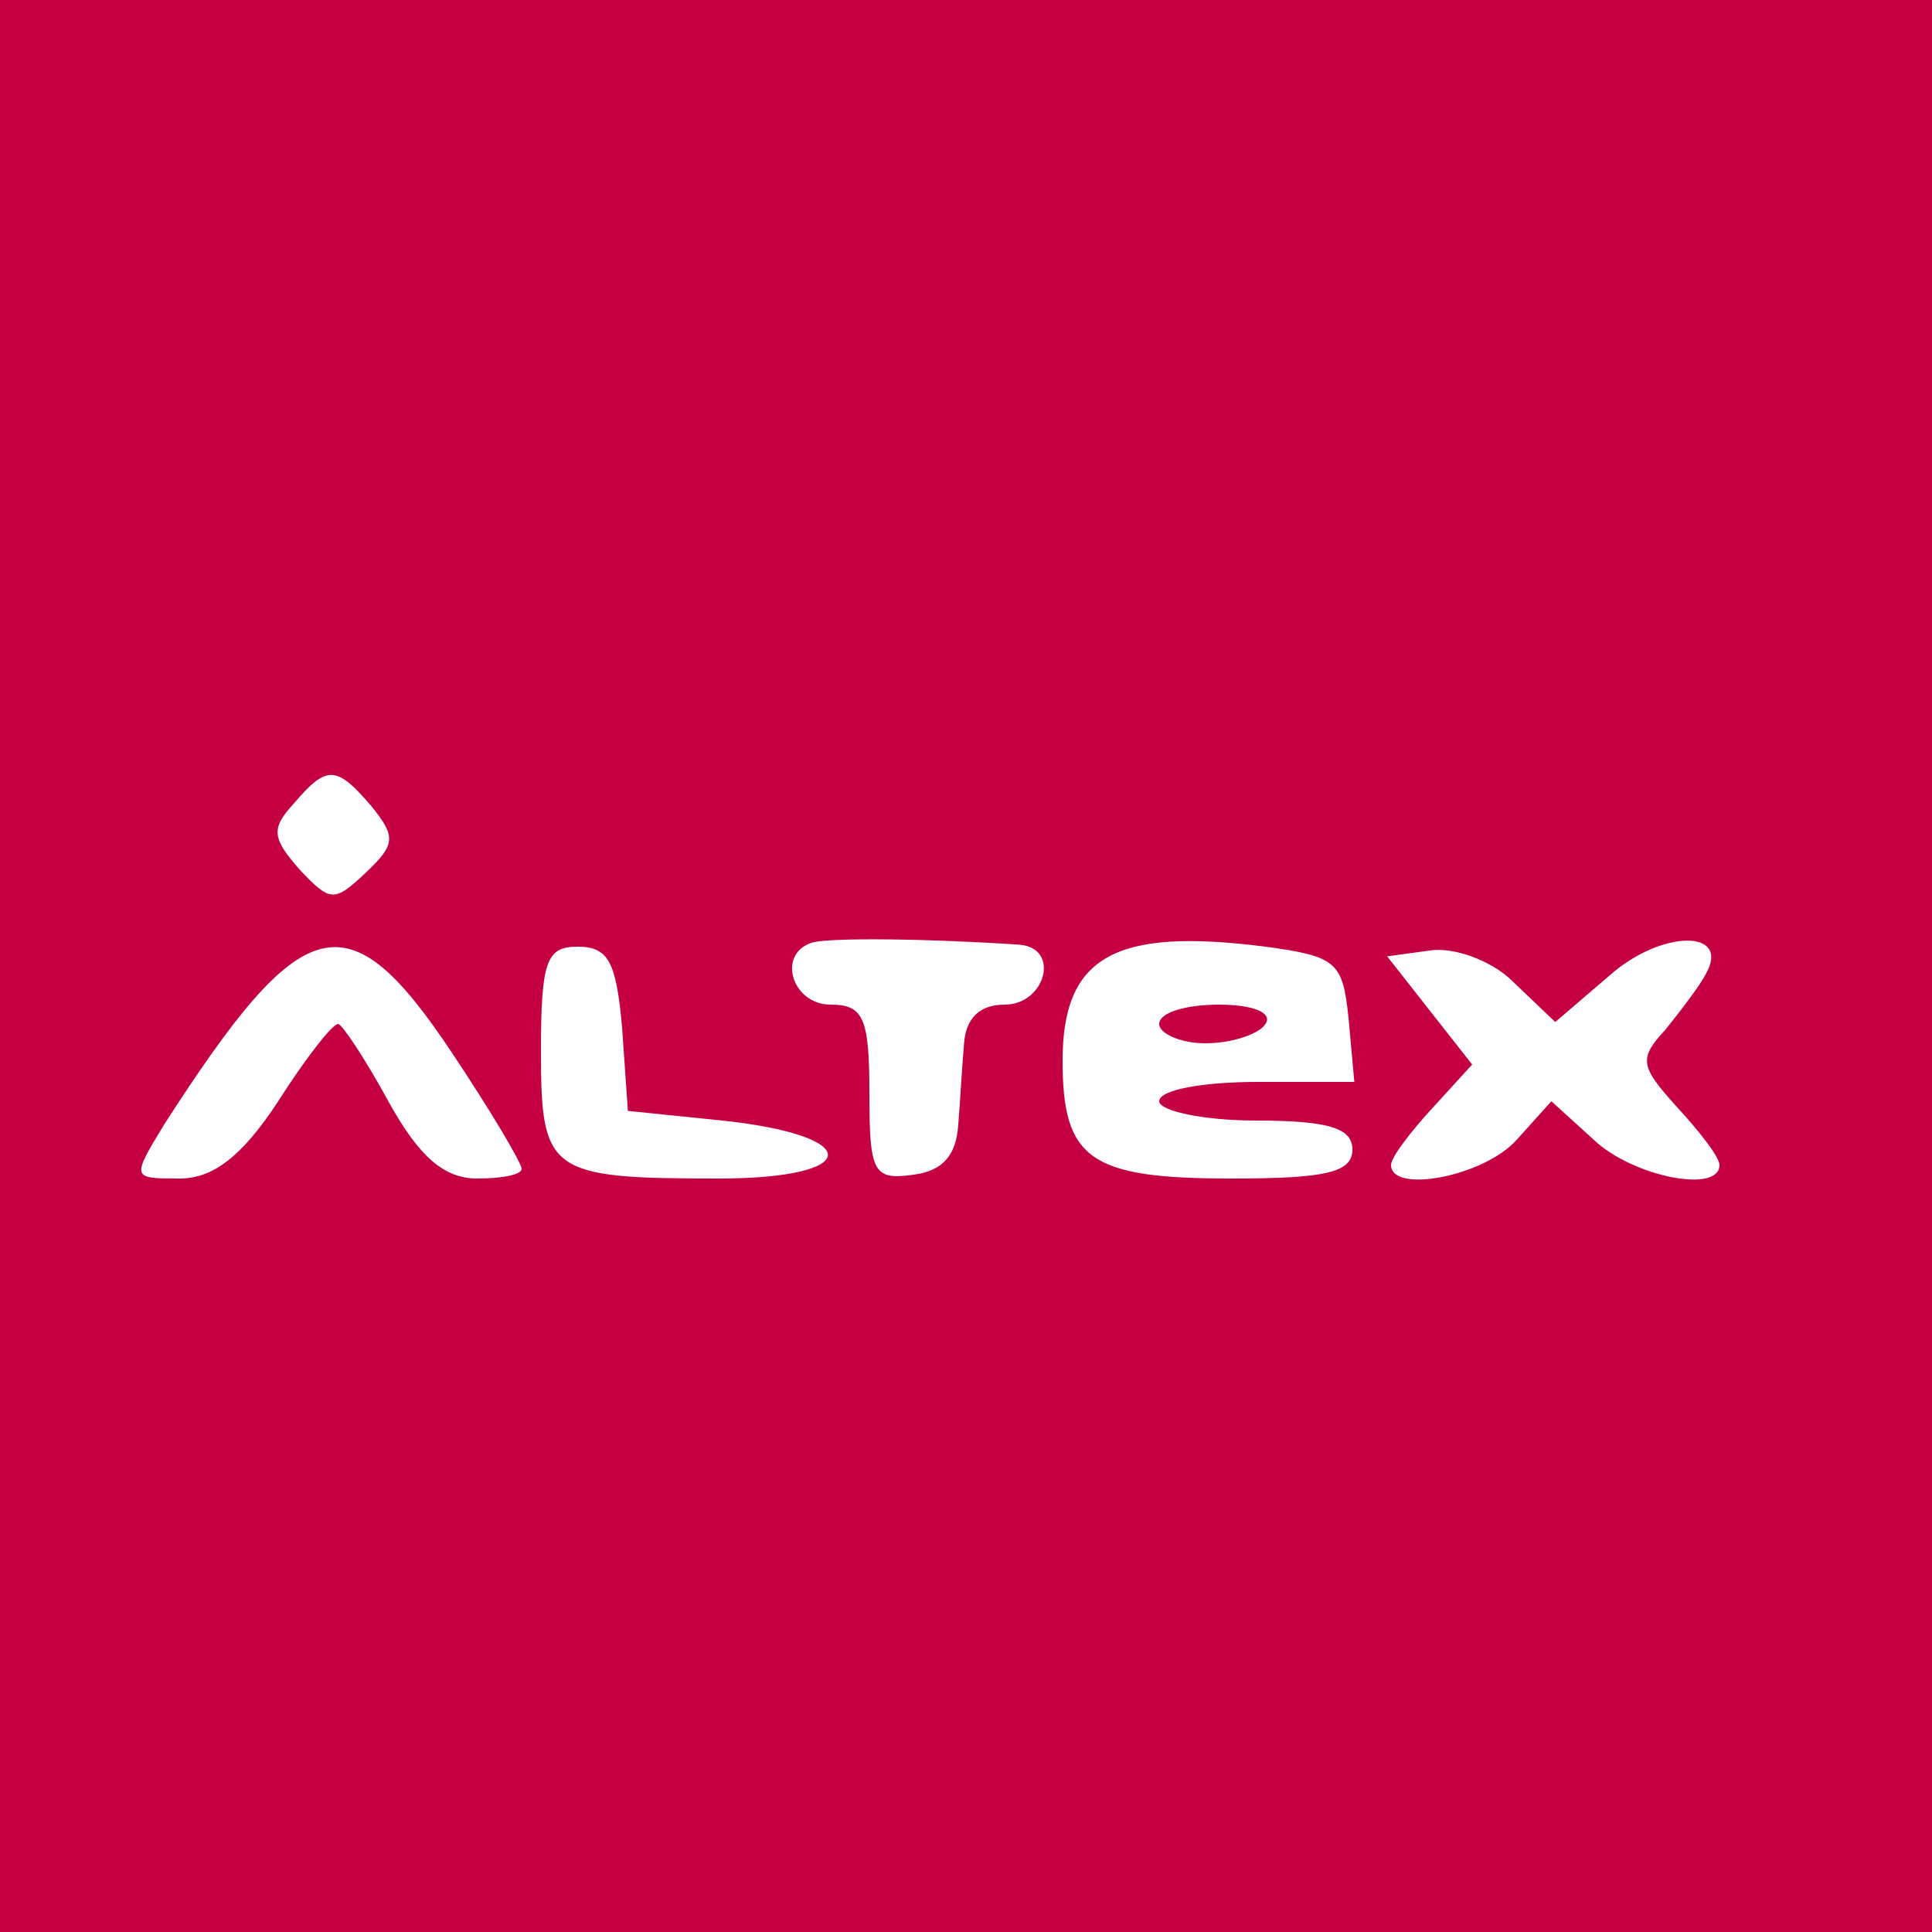 <?xml version="1.0" standalone="no"?>
<!DOCTYPE svg PUBLIC "-//W3C//DTD SVG 20010904//EN"
 "http://www.w3.org/TR/2001/REC-SVG-20010904/DTD/svg10.dtd">
<svg version="1.0" xmlns="http://www.w3.org/2000/svg"
 width="100pt" height="100pt" viewBox="0 0 100 100"
 preserveAspectRatio="xMidYMid meet">

<g transform="translate(0,100) scale(0.1,-0.1)"
fill="#C40043" stroke="none">
<path d="M0 500 l0 -500 500 0 500 0 0 500 0 500 -500 0 -500 0 0 -500z m192
83 c13 -16 13 -20 -3 -35 -16 -15 -18 -15 -34 2 -14 16 -15 21 -3 34 17 20 22
20 40 -1z m336 -72 c21 -2 13 -31 -8 -31 -13 0 -20 -7 -21 -20 -1 -11 -2 -30
-3 -42 -1 -16 -8 -24 -23 -26 -21 -3 -23 1 -23 42 0 39 -3 46 -20 46 -20 0
-28 26 -10 32 9 3 65 2 108 -1z m170 -38 l3 -33 -50 0 c-28 0 -51 -4 -51 -10
0 -5 23 -10 50 -10 38 0 50 -4 50 -15 0 -12 -14 -15 -63 -15 -73 0 -87 10 -87
61 0 54 27 69 105 59 37 -5 40 -8 43 -37z m185 23 c-3 -6 -13 -19 -21 -29 -14
-15 -13 -19 6 -40 12 -13 22 -26 22 -30 0 -15 -45 -6 -65 13 l-22 20 -18 -20
c-17 -19 -65 -28 -65 -13 0 4 10 17 21 29 l21 23 -22 28 -22 28 22 3 c12 2 32
-5 43 -16 l22 -21 28 24 c27 24 63 24 50 1z m-649 -41 c20 -30 36 -57 36 -60
0 -3 -10 -5 -23 -5 -17 0 -30 11 -46 40 -12 22 -24 40 -26 40 -3 0 -17 -18
-31 -40 -19 -29 -34 -40 -51 -40 -25 0 -25 0 -8 28 72 112 95 118 149 37z m88
13 l3 -43 49 -5 c74 -8 72 -30 -2 -30 -88 0 -92 3 -92 66 0 47 3 54 19 54 16
0 20 -8 23 -42z"/>
<path d="M600 470 c0 -5 11 -10 24 -10 14 0 28 5 31 10 4 6 -7 10 -24 10 -17
0 -31 -4 -31 -10z"/>
</g>
</svg>
